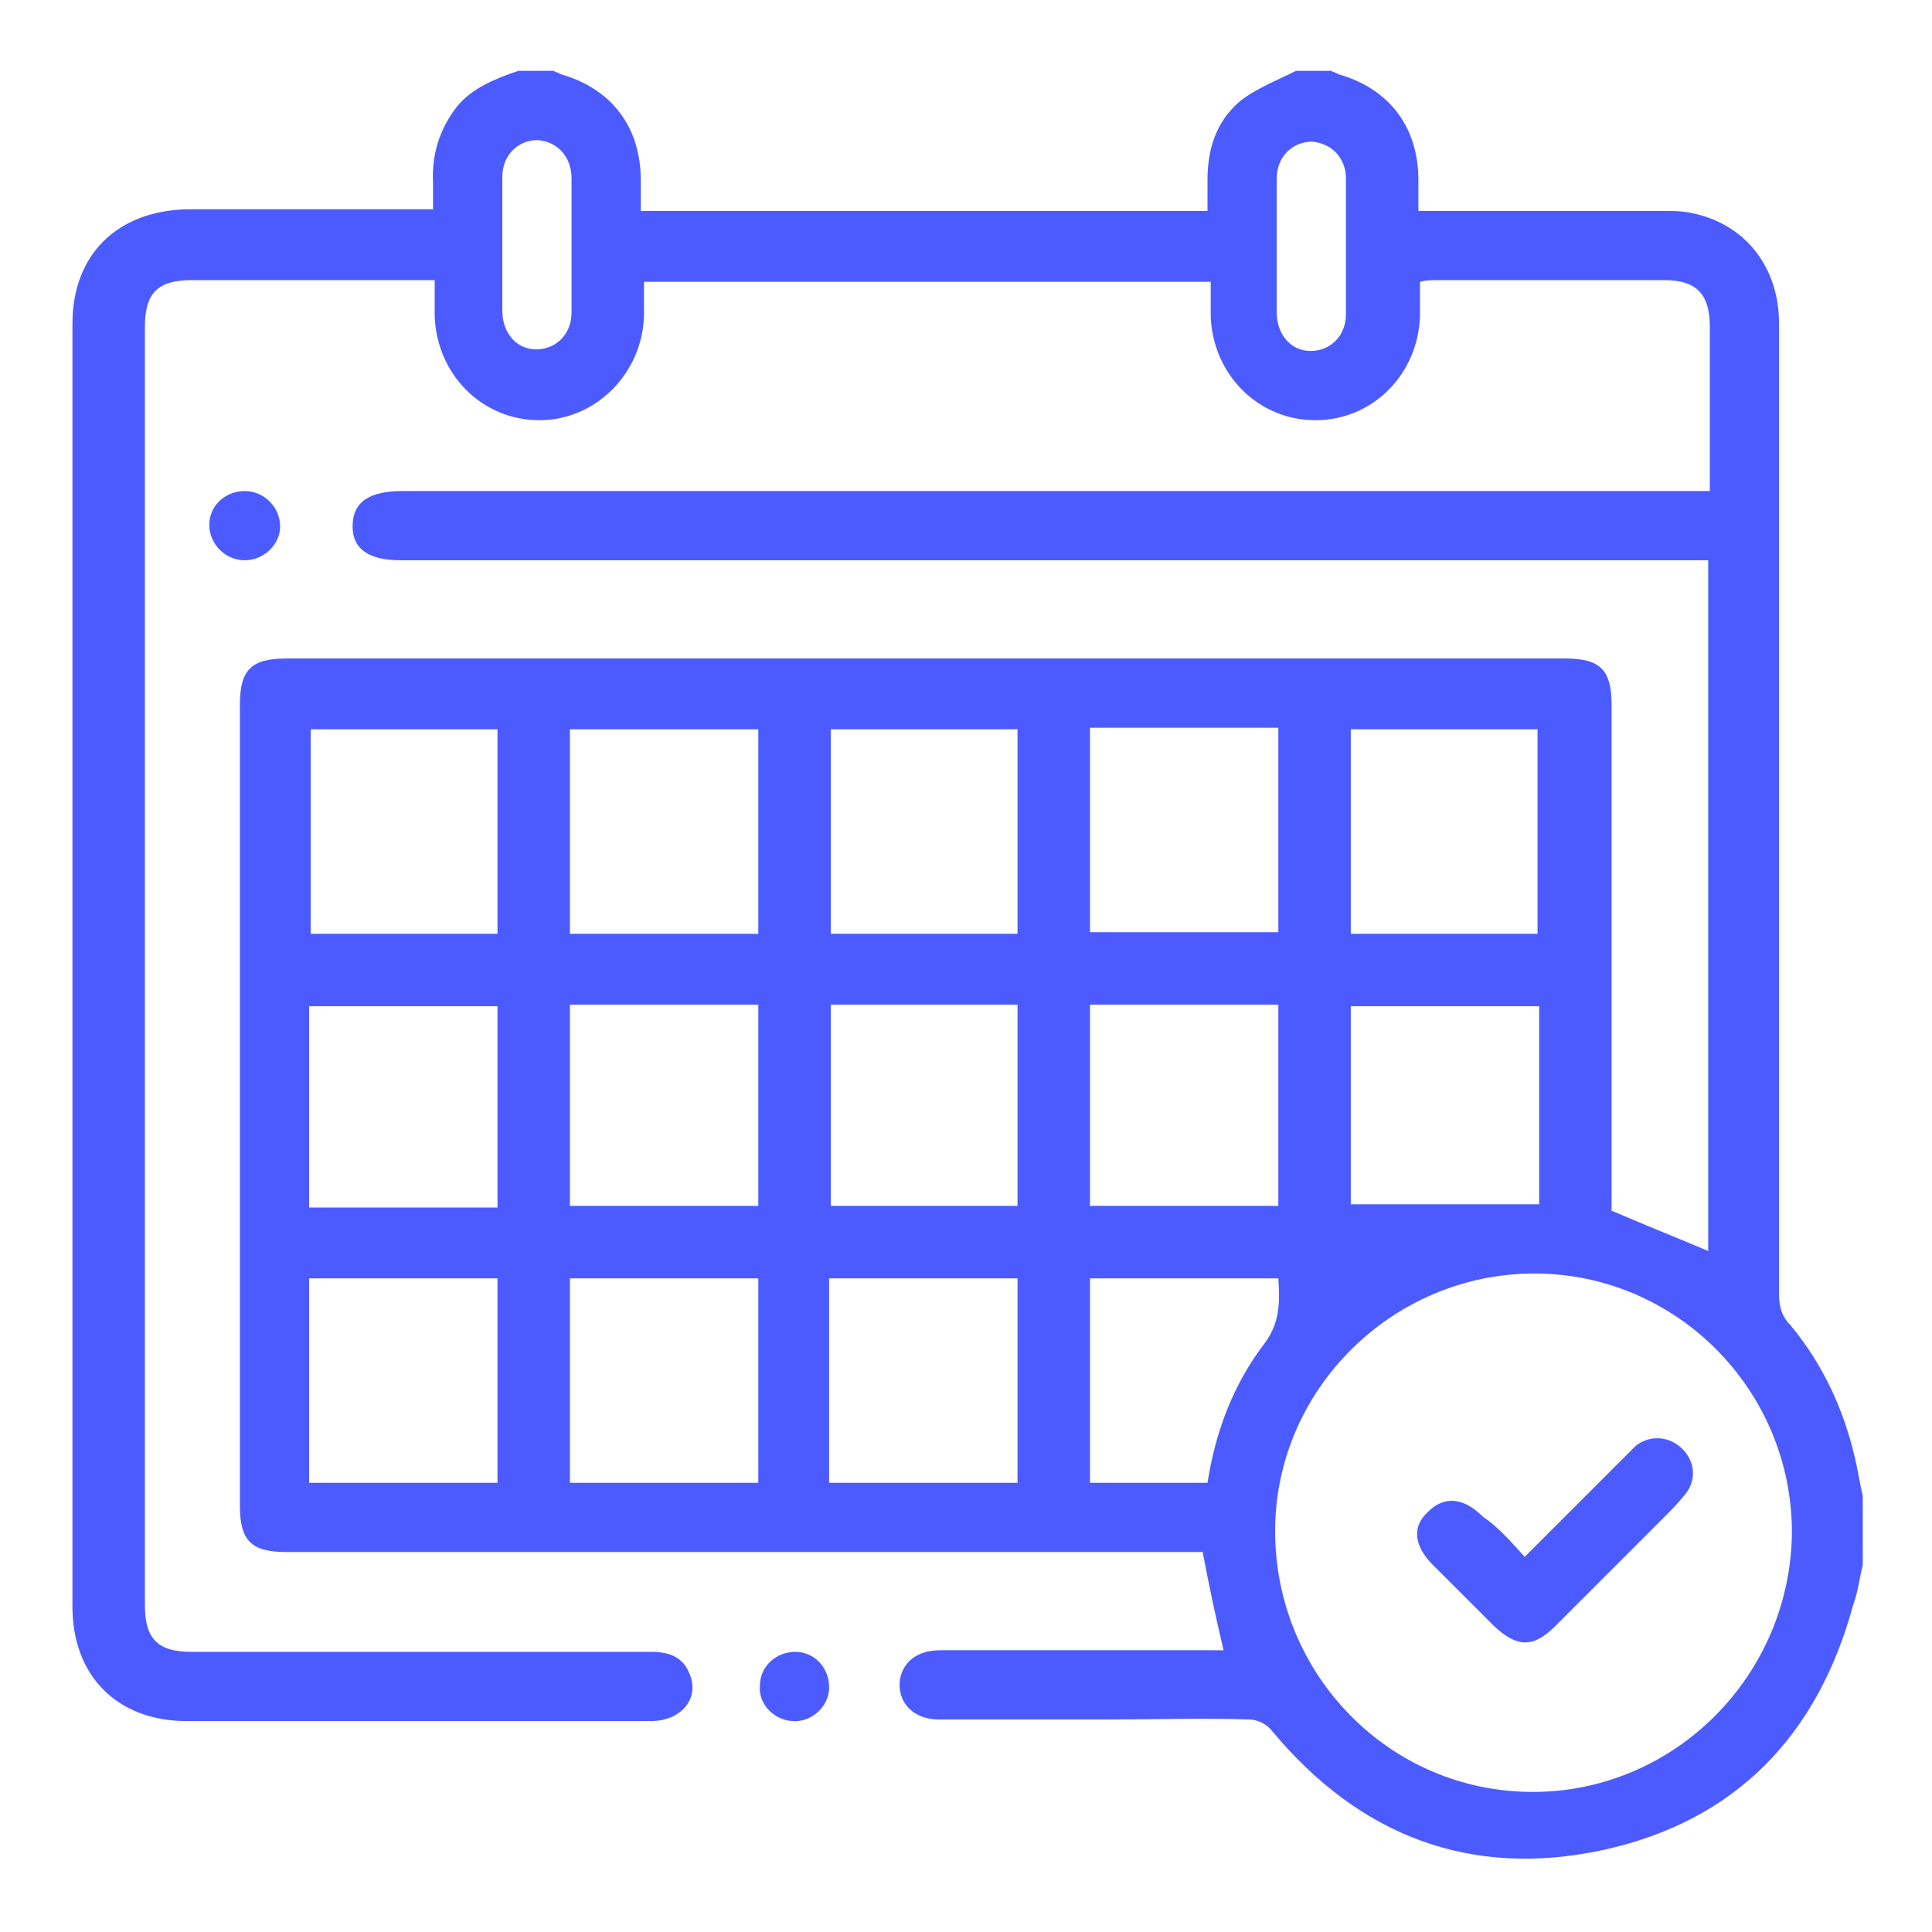 <?xml version="1.0" encoding="utf-8"?>
<!-- Generator: Adobe Illustrator 24.2.3, SVG Export Plug-In . SVG Version: 6.00 Build 0)  -->
<svg version="1.1" id="Capa_1" xmlns="http://www.w3.org/2000/svg" xmlns:xlink="http://www.w3.org/1999/xlink" x="0px" y="0px"
	 viewBox="0 0 120 120" style="enable-background:new 0 0 120 120;" xml:space="preserve">
<style type="text/css">
	.st0{fill:#4C5BFF;}
</style>
<g>
	<path class="st0" d="M32.2,4.4c0.7,0,1.4,0,2.2,0c0.1,0.1,0.3,0.1,0.4,0.2c3.2,0.9,5,3.3,5,6.6c0,0.6,0,1.2,0,1.9
		c11.8,0,23.4,0,35.2,0c0-0.7,0-1.3,0-1.9c0-1.9,0.5-3.6,2-4.9c1-0.8,2.3-1.3,3.5-1.9c0.7,0,1.4,0,2.2,0c0.1,0.1,0.3,0.1,0.4,0.2
		c3.2,0.9,5,3.3,5,6.6c0,0.6,0,1.2,0,1.9c0.5,0,0.9,0,1.3,0c4.6,0,9.3,0,13.9,0c0.5,0,1.1,0,1.6,0.1c3.4,0.6,5.6,3.3,5.6,6.9
		c0,20.1,0,40.2,0,60.3c0,0.8,0.2,1.4,0.7,1.9c2,2.4,3.3,5.2,4,8.2c0.2,0.8,0.3,1.6,0.5,2.4c0,1.4,0,2.9,0,4.3
		c-0.2,0.8-0.3,1.7-0.6,2.5c-2.2,8.1-7.3,13.4-15.5,15.2c-8.3,1.8-15.2-0.9-20.6-7.4c-0.3-0.4-0.9-0.7-1.4-0.7c-2.9-0.1-5.9,0-8.8,0
		c-3.5,0-7,0-10.5,0c-1.6,0-2.6-1.1-2.4-2.5c0.2-1.1,1.1-1.8,2.5-1.8c5.5,0,11,0,16.5,0c0.4,0,0.8,0,1.1,0c-0.5-2.1-0.9-4-1.3-6.1
		c-0.4,0-0.8,0-1.2,0c-18.6,0-37.1,0-55.7,0c-2.2,0-2.9-0.7-2.9-2.9c0-16.6,0-33.2,0-49.7c0-2.2,0.7-2.9,2.9-2.9
		c26.5,0,52.9,0,79.4,0c2.2,0,2.9,0.7,2.9,2.9c0,10.1,0,20.2,0,30.3c0,0.4,0,0.9,0,1.1c2.1,0.9,4.1,1.7,6,2.5c0-14.2,0-28.5,0-42.9
		c-0.5,0-1,0-1.5,0c-26.6,0-53.1,0-79.7,0c-2,0-3-0.7-3-2.1c0-1.5,1-2.2,3.1-2.2c26.6,0,53.1,0,79.7,0c0.5,0,0.9,0,1.5,0
		c0-3.5,0-6.8,0-10.2c0-2-0.8-2.9-2.8-2.9c-4.7,0-9.5,0-14.2,0c-0.3,0-0.6,0-1,0.1c0,0.8,0,1.4,0,2.1c-0.1,3.6-2.9,6.5-6.5,6.5
		c-3.6,0-6.4-2.9-6.5-6.5c0-0.7,0-1.4,0-2.1c-11.8,0-23.5,0-35.2,0c0,0.8,0,1.5,0,2.1c-0.1,3.6-3,6.5-6.5,6.5
		c-3.6,0-6.4-2.9-6.5-6.5c0-0.7,0-1.4,0-2.2c-5.2,0-10.1,0-15.1,0c-2.1,0-2.9,0.8-2.9,2.9c0,26.5,0,52.9,0,79.4
		c0,2.1,0.8,2.9,2.9,2.9c6.4,0,12.8,0,19.2,0c3.1,0,6.3,0,9.4,0c1,0,1.9,0.3,2.3,1.3c0.7,1.5-0.4,3-2.4,3c-9.6,0-19.2,0-28.8,0
		c-4.3,0-7.1-2.8-7.1-7.1c0-26.6,0-53.1,0-79.7c0-4.3,2.8-7,7.1-7.1c4.7,0,9.4,0,14.1,0c0.4,0,0.8,0,1.2,0c0-0.6,0-1.1,0-1.6
		c-0.1-1.8,0.4-3.4,1.5-4.8C29.3,5.5,30.7,4.9,32.2,4.4z M111.3,95.2c0-8.9-7.2-16.1-16-16.1c-8.8,0-16.1,7.2-16.1,16
		c0,8.9,7.1,16.2,16,16.2C104,111.3,111.2,104.1,111.3,95.2z M47.1,45.3c-4,0-7.8,0-11.7,0c0,4.3,0,8.4,0,12.7c3.9,0,7.8,0,11.7,0
		C47.1,53.7,47.1,49.6,47.1,45.3z M67.7,45.2c0,4.3,0,8.5,0,12.7c3.9,0,7.8,0,11.7,0c0-4.3,0-8.5,0-12.7
		C75.5,45.2,71.6,45.2,67.7,45.2z M35.4,79.4c0,4.2,0,8.4,0,12.7c3.9,0,7.8,0,11.7,0c0-4.3,0-8.4,0-12.7
		C43.2,79.4,39.4,79.4,35.4,79.4z M47.1,74.9c0-4.2,0-8.4,0-12.5c-3.9,0-7.8,0-11.7,0c0,4.2,0,8.3,0,12.5
		C39.3,74.9,43.2,74.9,47.1,74.9z M79.4,62.4c-4,0-7.8,0-11.7,0c0,4.2,0,8.3,0,12.5c3.9,0,7.8,0,11.7,0
		C79.4,70.8,79.4,66.6,79.4,62.4z M30.9,58c0-4.3,0-8.5,0-12.7c-3.9,0-7.8,0-11.6,0c0,4.3,0,8.5,0,12.7C23.1,58,27,58,30.9,58z
		 M63.2,58c0-4.3,0-8.5,0-12.7c-3.9,0-7.8,0-11.6,0c0,4.3,0,8.5,0,12.7C55.5,58,59.3,58,63.2,58z M95.5,58c0-4.3,0-8.5,0-12.7
		c-3.9,0-7.8,0-11.6,0c0,4.3,0,8.5,0,12.7C87.8,58,91.7,58,95.5,58z M19.2,79.4c0,4.3,0,8.5,0,12.7c3.9,0,7.8,0,11.7,0
		c0-4.3,0-8.4,0-12.7C27,79.4,23.1,79.4,19.2,79.4z M63.2,79.4c-4,0-7.8,0-11.7,0c0,4.3,0,8.5,0,12.7c3.9,0,7.8,0,11.7,0
		C63.2,87.8,63.2,83.6,63.2,79.4z M30.9,62.5c-4,0-7.8,0-11.7,0c0,4.2,0,8.3,0,12.5c3.9,0,7.8,0,11.7,0
		C30.9,70.7,30.9,66.6,30.9,62.5z M51.6,62.4c0,4.2,0,8.4,0,12.5c3.9,0,7.8,0,11.6,0c0-4.2,0-8.3,0-12.5
		C59.3,62.4,55.5,62.4,51.6,62.4z M83.9,74.8c3.9,0,7.8,0,11.7,0c0-4.3,0-8.3,0-12.3c-3.9,0-7.8,0-11.7,0
		C83.9,66.7,83.9,70.8,83.9,74.8z M79.4,79.4c-4,0-7.9,0-11.7,0c0,4.3,0,8.4,0,12.7c2.5,0,4.9,0,7.3,0c0.5-3.2,1.6-6.1,3.5-8.6
		C79.5,82.2,79.5,80.9,79.4,79.4z M35.5,15.3c0-1.4,0-2.8,0-4.2c0-1.4-0.9-2.3-2.1-2.4c-1.2,0-2.2,0.9-2.2,2.3c0,2.8,0,5.6,0,8.3
		c0,1.4,0.9,2.4,2.1,2.4c1.2,0,2.2-0.9,2.2-2.3C35.5,18.1,35.5,16.7,35.5,15.3z M79.3,15.2c0,1.4,0,2.8,0,4.2c0,1.4,0.9,2.4,2.1,2.4
		c1.2,0,2.2-0.9,2.2-2.3c0-2.8,0-5.6,0-8.4c0-1.3-0.9-2.2-2.1-2.3c-1.2,0-2.2,0.9-2.2,2.3C79.3,12.4,79.3,13.8,79.3,15.2z"/>
	<path class="st0" d="M15.2,34.8c-1.2,0-2.2-1-2.2-2.2c0-1.2,1-2.1,2.2-2.1c1.2,0,2.2,1,2.2,2.2C17.4,33.8,16.4,34.8,15.2,34.8z"/>
	<path class="st0" d="M47.2,104.7c0-1.2,1-2.1,2.2-2.1c1.2,0,2.1,1,2.1,2.2c0,1.2-1.1,2.2-2.3,2.1C48,106.8,47.1,105.8,47.2,104.7z"
		/>
	<path class="st0" d="M94.7,96.7c2.1-2.1,4.1-4.1,6-6c0.3-0.3,0.6-0.6,0.9-0.9c0.9-0.7,2.1-0.6,2.9,0.2c0.8,0.8,0.9,2,0.1,2.9
		c-0.4,0.5-0.9,1-1.4,1.5c-2.2,2.2-4.4,4.4-6.6,6.6c-1.4,1.4-2.4,1.3-3.8,0c-1.3-1.3-2.6-2.6-3.8-3.8c-1.2-1.2-1.3-2.4-0.3-3.3
		c1-1,2.2-0.9,3.4,0.3C93,94.8,93.8,95.7,94.7,96.7z"/>
</g>
</svg>
